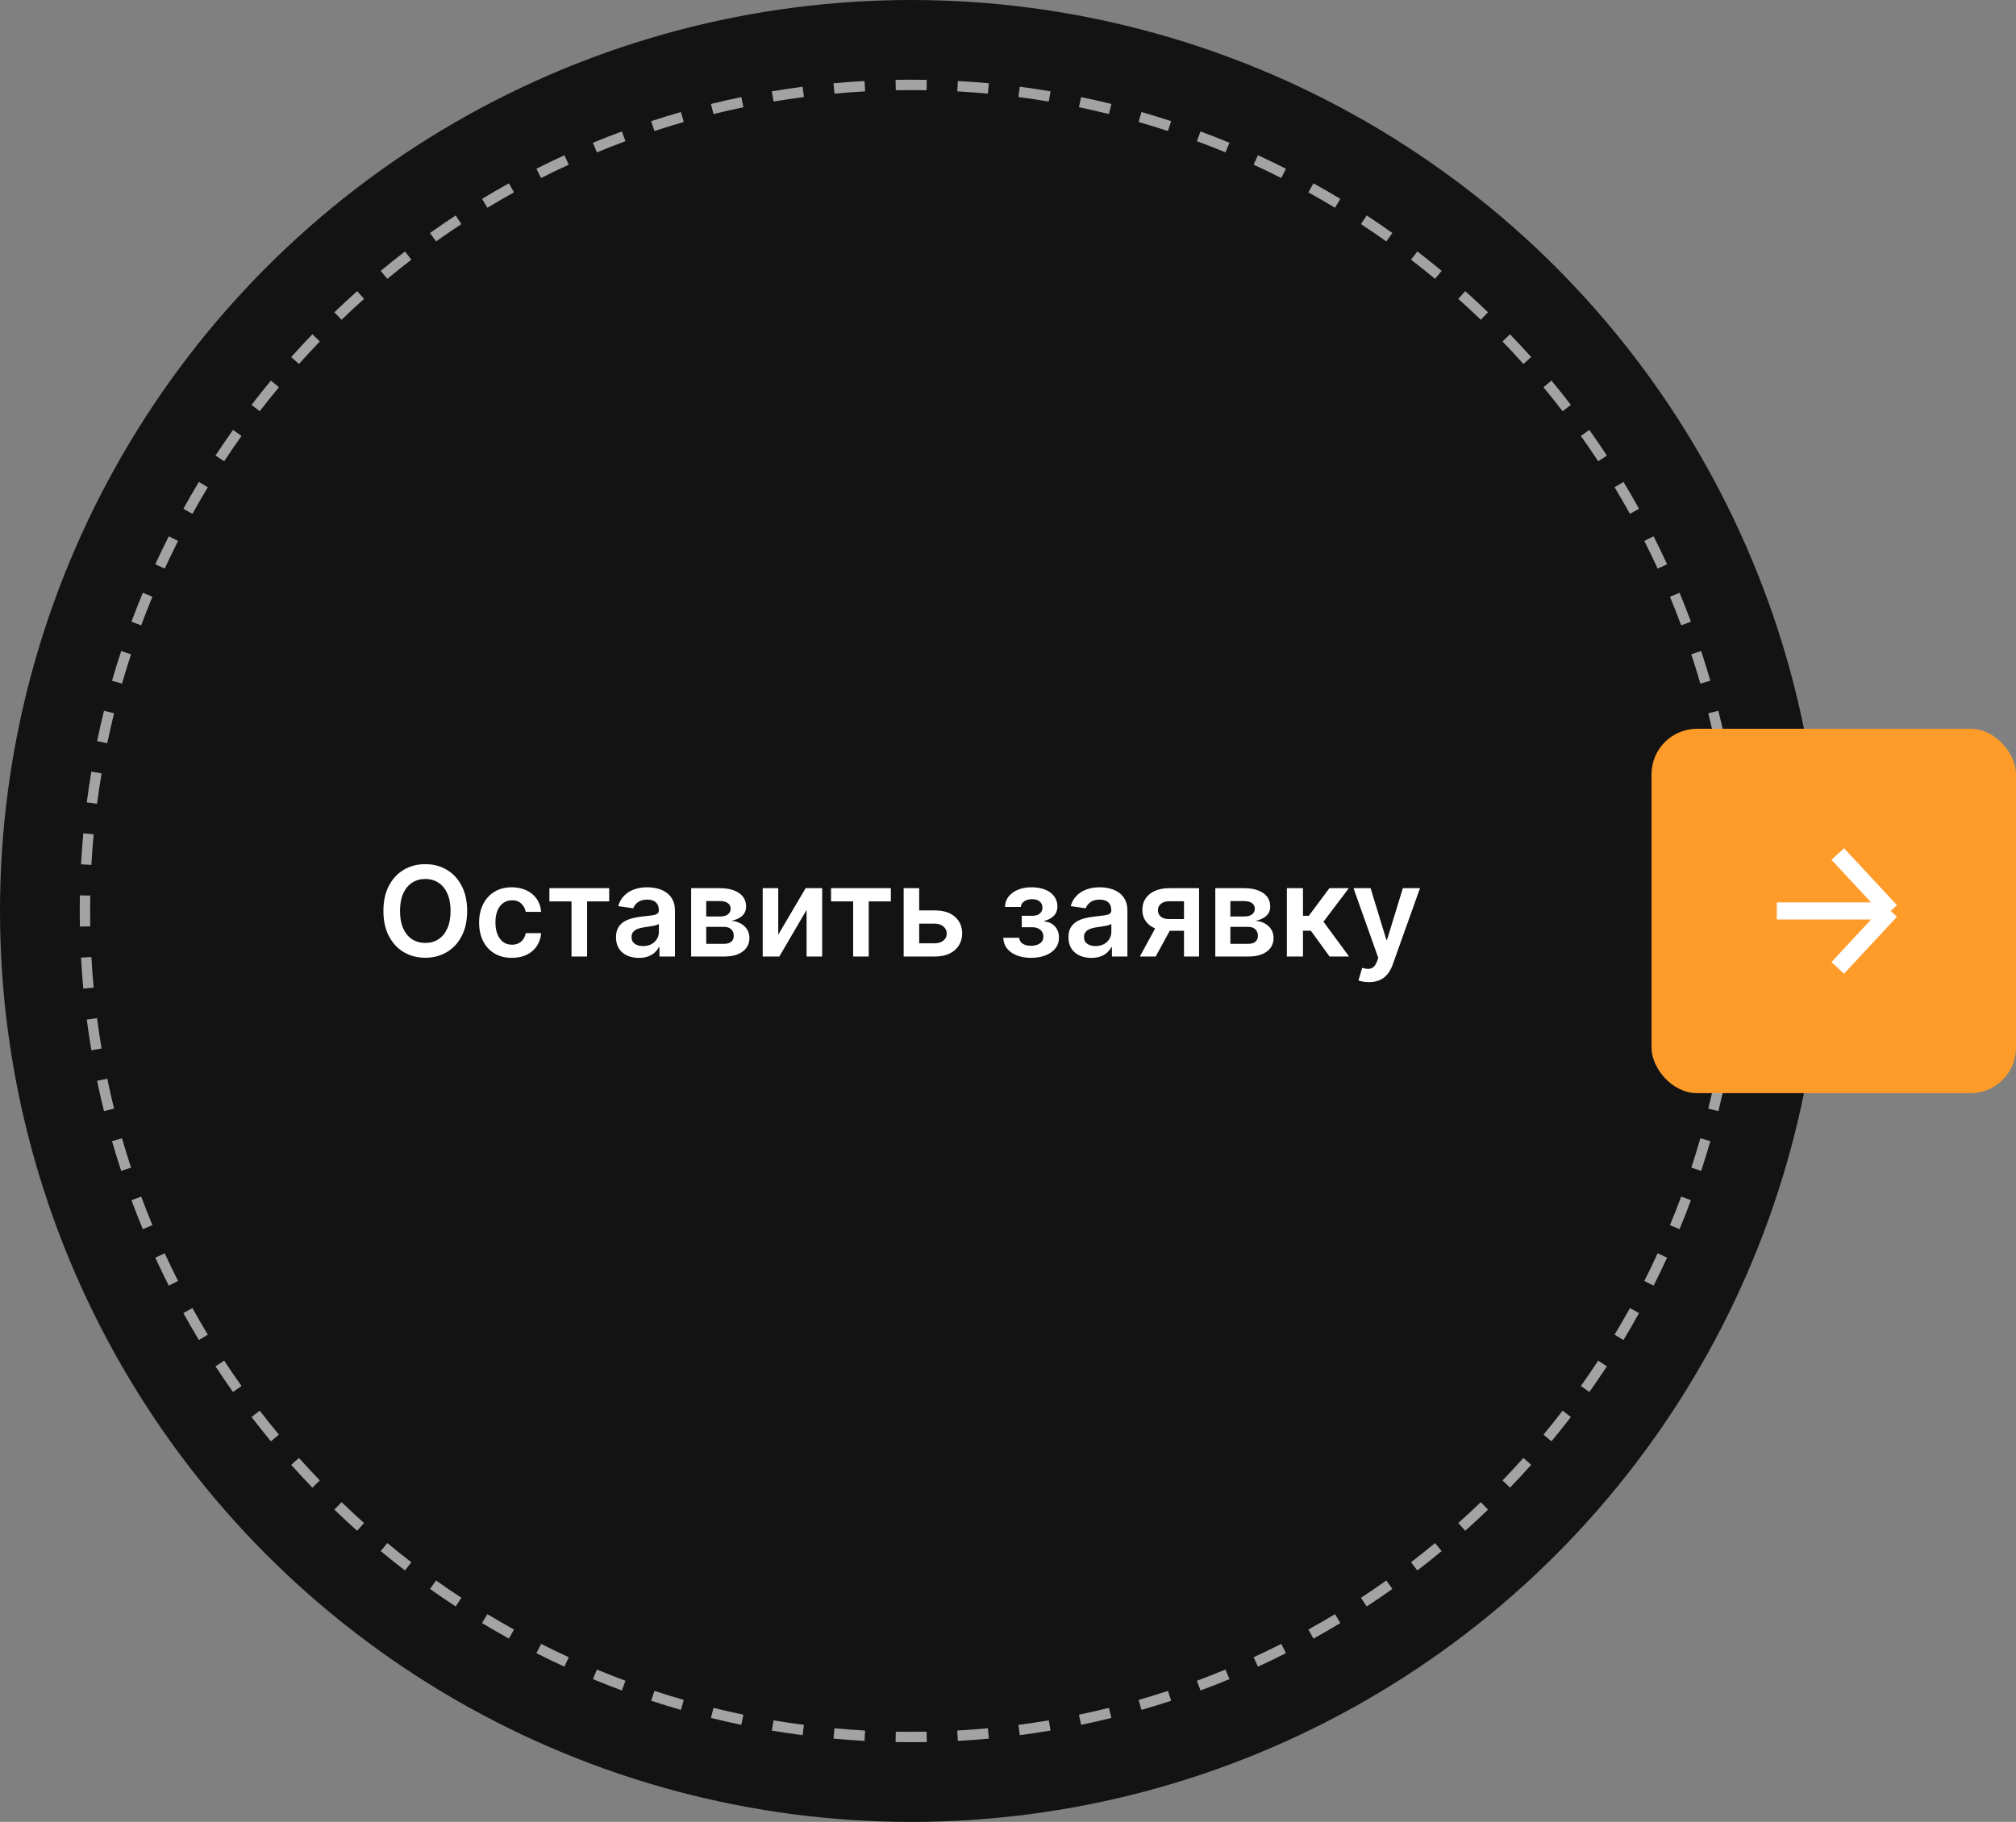 <?xml version="1.0" encoding="UTF-8"?> <svg xmlns="http://www.w3.org/2000/svg" width="177" height="160" viewBox="0 0 177 160" fill="none"><rect x="0" y="0" width="177" height="160" fill="#808080" stroke="none"/><circle cx="80" cy="80" r="80" fill="#131313"></circle><path fill-rule="evenodd" clip-rule="evenodd" d="M152.987 81.37L152.075 81.353C152.083 80.903 152.088 80.452 152.088 80C152.088 79.548 152.083 79.097 152.075 78.647L152.987 78.63C152.996 79.086 153 79.542 153 80C153 80.458 152.996 80.914 152.987 81.37ZM152.887 75.905L151.976 75.955C151.926 75.054 151.86 74.157 151.777 73.265L152.686 73.18C152.769 74.084 152.837 74.992 152.887 75.905ZM152.383 70.466L151.478 70.584C151.362 69.69 151.229 68.801 151.08 67.918L151.979 67.766C152.13 68.66 152.265 69.56 152.383 70.466ZM151.475 65.085L150.582 65.27C150.398 64.388 150.199 63.511 149.984 62.64L150.87 62.421C151.088 63.303 151.289 64.191 151.475 65.085ZM150.164 59.783L149.287 60.035C149.038 59.17 148.774 58.311 148.494 57.459L149.36 57.174C149.644 58.037 149.912 58.906 150.164 59.783ZM148.459 54.598L147.604 54.916C147.29 54.072 146.962 53.235 146.618 52.406L147.461 52.056C147.809 52.896 148.142 53.743 148.459 54.598ZM146.367 49.554C145.987 48.726 145.591 47.906 145.181 47.095L144.367 47.507C144.772 48.308 145.162 49.117 145.538 49.935L146.367 49.554ZM143.903 44.683L143.105 45.125C142.669 44.338 142.219 43.56 141.755 42.791L142.536 42.32C143.006 43.098 143.462 43.886 143.903 44.683ZM141.081 40.009L140.318 40.509C139.825 39.757 139.318 39.015 138.797 38.283L139.541 37.754C140.068 38.495 140.582 39.247 141.081 40.009ZM137.918 35.559L137.195 36.115C136.647 35.402 136.086 34.699 135.512 34.008L136.215 33.425C136.795 34.126 137.363 34.837 137.918 35.559ZM134.433 31.357L133.752 31.965C133.153 31.295 132.542 30.636 131.918 29.989L132.575 29.355C133.207 30.011 133.826 30.678 134.433 31.357ZM130.645 27.425L130.011 28.082C129.364 27.458 128.705 26.847 128.035 26.247L128.643 25.567C129.322 26.174 129.989 26.793 130.645 27.425ZM126.575 23.785L125.992 24.488C125.301 23.914 124.598 23.353 123.885 22.805L124.441 22.082C125.163 22.637 125.874 23.205 126.575 23.785ZM122.246 20.459L121.717 21.203C120.985 20.682 120.243 20.175 119.491 19.682L119.991 18.919C120.753 19.419 121.504 19.932 122.246 20.459ZM117.68 17.464L117.209 18.245C116.44 17.781 115.662 17.331 114.875 16.895L115.317 16.097C116.114 16.538 116.902 16.994 117.68 17.464ZM112.905 14.819L112.493 15.633C111.692 15.228 110.883 14.838 110.065 14.462L110.446 13.633C111.274 14.013 112.094 14.409 112.905 14.819ZM107.944 12.539L107.594 13.382C106.765 13.039 105.928 12.71 105.084 12.396L105.402 11.541C106.257 11.858 107.104 12.191 107.944 12.539ZM102.826 10.64L102.541 11.507C101.689 11.226 100.83 10.962 99.965 10.713L100.217 9.836C101.094 10.088 101.963 10.356 102.826 10.64ZM97.579 9.13L97.36 10.016C96.489 9.801 95.612 9.602 94.73 9.418L94.915 8.525C95.809 8.711 96.697 8.912 97.579 9.13ZM92.234 8.021L92.082 8.92C91.199 8.771 90.31 8.638 89.416 8.522L89.534 7.617C90.44 7.735 91.34 7.87 92.234 8.021ZM86.82 7.314L86.735 8.223C85.843 8.14 84.946 8.074 84.045 8.024L84.095 7.113C85.008 7.163 85.916 7.231 86.82 7.314ZM81.37 7.013C80.914 7.004 80.458 7 80 7C79.542 7 79.086 7.004 78.63 7.013L78.647 7.925C79.097 7.917 79.548 7.912 80 7.912C80.452 7.912 80.903 7.917 81.353 7.925L81.37 7.013ZM75.905 7.113L75.955 8.024C75.054 8.074 74.157 8.14 73.265 8.223L73.18 7.314C74.084 7.231 74.992 7.163 75.905 7.113ZM70.466 7.617L70.584 8.522C69.69 8.638 68.801 8.771 67.918 8.92L67.766 8.021C68.66 7.87 69.56 7.735 70.466 7.617ZM65.085 8.525L65.27 9.418C64.388 9.602 63.511 9.801 62.64 10.016L62.421 9.13C63.303 8.912 64.191 8.711 65.085 8.525ZM59.783 9.836L60.035 10.713C59.17 10.962 58.311 11.226 57.459 11.507L57.174 10.64C58.037 10.356 58.906 10.088 59.783 9.836ZM54.598 11.541L54.916 12.396C54.072 12.71 53.235 13.039 52.406 13.382L52.056 12.539C52.896 12.191 53.743 11.858 54.598 11.541ZM49.554 13.633C48.726 14.013 47.906 14.409 47.095 14.819L47.507 15.633C48.308 15.228 49.117 14.838 49.935 14.462L49.554 13.633ZM44.683 16.097L45.125 16.895C44.338 17.331 43.56 17.781 42.791 18.245L42.32 17.464C43.098 16.994 43.886 16.538 44.683 16.097ZM40.009 18.919L40.509 19.682C39.757 20.175 39.015 20.682 38.283 21.203L37.754 20.459C38.495 19.932 39.247 19.419 40.009 18.919ZM35.559 22.082L36.115 22.805C35.402 23.353 34.699 23.914 34.008 24.488L33.425 23.785C34.126 23.205 34.837 22.637 35.559 22.082ZM31.357 25.567L31.965 26.247C31.295 26.847 30.636 27.458 29.989 28.082L29.355 27.425C30.011 26.793 30.678 26.174 31.357 25.567ZM27.425 29.355L28.082 29.989C27.458 30.636 26.847 31.295 26.247 31.965L25.567 31.357C26.174 30.678 26.793 30.011 27.425 29.355ZM23.785 33.425L24.488 34.008C23.914 34.699 23.353 35.402 22.805 36.115L22.082 35.559C22.637 34.837 23.205 34.126 23.785 33.425ZM20.459 37.754L21.203 38.283C20.682 39.015 20.175 39.757 19.682 40.509L18.919 40.009C19.419 39.247 19.932 38.495 20.459 37.754ZM17.464 42.32L18.245 42.791C17.781 43.56 17.331 44.338 16.895 45.125L16.097 44.683C16.538 43.886 16.994 43.098 17.464 42.32ZM14.819 47.095L15.633 47.507C15.228 48.308 14.838 49.117 14.462 49.935L13.633 49.554C14.013 48.726 14.409 47.906 14.819 47.095ZM12.539 52.056L13.382 52.406C13.039 53.235 12.71 54.072 12.396 54.916L11.541 54.598C11.858 53.743 12.191 52.896 12.539 52.056ZM10.64 57.174L11.507 57.459C11.226 58.311 10.962 59.17 10.713 60.035L9.836 59.783C10.088 58.906 10.356 58.037 10.64 57.174ZM9.13 62.421L10.016 62.64C9.801 63.511 9.602 64.388 9.418 65.27L8.525 65.085C8.711 64.191 8.912 63.303 9.13 62.421ZM8.021 67.766L8.92 67.918C8.771 68.801 8.638 69.69 8.522 70.584L7.617 70.466C7.735 69.56 7.87 68.66 8.021 67.766ZM7.314 73.18L8.223 73.265C8.14 74.157 8.074 75.054 8.024 75.955L7.113 75.905C7.163 74.992 7.231 74.084 7.314 73.18ZM7.013 78.63C7.004 79.086 7 79.542 7 80C7 80.458 7.004 80.914 7.013 81.37L7.925 81.353C7.917 80.903 7.912 80.452 7.912 80C7.912 79.548 7.917 79.097 7.925 78.647L7.013 78.63ZM7.113 84.095L8.024 84.045C8.074 84.946 8.14 85.843 8.223 86.735L7.314 86.82C7.231 85.916 7.163 85.008 7.113 84.095ZM7.617 89.534L8.522 89.416C8.638 90.31 8.771 91.199 8.92 92.082L8.021 92.234C7.87 91.34 7.735 90.44 7.617 89.534ZM8.525 94.915L9.418 94.73C9.602 95.612 9.801 96.489 10.016 97.36L9.13 97.579C8.912 96.697 8.711 95.809 8.525 94.915ZM9.836 100.217L10.713 99.965C10.962 100.83 11.226 101.689 11.507 102.541L10.64 102.826C10.356 101.963 10.088 101.094 9.836 100.217ZM11.541 105.402L12.396 105.084C12.71 105.928 13.039 106.765 13.382 107.594L12.539 107.944C12.191 107.104 11.858 106.257 11.541 105.402ZM13.633 110.446L14.462 110.065C14.838 110.883 15.228 111.692 15.633 112.493L14.819 112.905C14.409 112.094 14.013 111.274 13.633 110.446ZM16.097 115.317L16.895 114.875C17.331 115.662 17.781 116.44 18.245 117.209L17.464 117.68C16.994 116.902 16.538 116.114 16.097 115.317ZM18.919 119.991L19.682 119.491C20.175 120.243 20.682 120.985 21.203 121.717L20.459 122.246C19.932 121.504 19.419 120.753 18.919 119.991ZM22.082 124.441L22.805 123.885C23.353 124.598 23.914 125.301 24.488 125.992L23.785 126.575C23.205 125.874 22.637 125.163 22.082 124.441ZM25.567 128.643L26.247 128.035C26.847 128.705 27.458 129.364 28.082 130.011L27.425 130.645C26.793 129.989 26.174 129.322 25.567 128.643ZM29.355 132.575C30.011 133.207 30.678 133.826 31.357 134.433L31.965 133.752C31.295 133.153 30.636 132.542 29.989 131.918L29.355 132.575ZM33.425 136.215L34.008 135.512C34.699 136.086 35.402 136.647 36.115 137.195L35.559 137.918C34.837 137.363 34.126 136.795 33.425 136.215ZM37.754 139.541L38.283 138.797C39.015 139.318 39.757 139.825 40.509 140.318L40.009 141.081C39.247 140.582 38.495 140.068 37.754 139.541ZM42.32 142.536L42.791 141.755C43.56 142.219 44.338 142.669 45.125 143.105L44.683 143.903C43.886 143.462 43.098 143.006 42.32 142.536ZM47.095 145.181L47.507 144.367C48.308 144.772 49.117 145.162 49.935 145.538L49.554 146.367C48.726 145.987 47.906 145.591 47.095 145.181ZM52.056 147.461L52.406 146.618C53.235 146.962 54.072 147.29 54.916 147.604L54.598 148.459C53.743 148.142 52.896 147.809 52.056 147.461ZM57.174 149.36L57.459 148.494C58.311 148.774 59.17 149.038 60.035 149.287L59.783 150.164C58.906 149.912 58.037 149.644 57.174 149.36ZM62.421 150.87L62.64 149.984C63.511 150.199 64.388 150.398 65.27 150.582L65.085 151.475C64.191 151.289 63.303 151.088 62.421 150.87ZM67.766 151.979L67.918 151.08C68.801 151.229 69.69 151.362 70.584 151.478L70.466 152.383C69.56 152.265 68.66 152.13 67.766 151.979ZM73.18 152.686L73.265 151.777C74.157 151.86 75.054 151.926 75.955 151.976L75.905 152.887C74.992 152.837 74.084 152.769 73.18 152.686ZM78.63 152.987L78.647 152.075C79.097 152.083 79.548 152.088 80 152.088C80.452 152.088 80.903 152.083 81.353 152.075L81.37 152.987C80.914 152.996 80.458 153 80 153C79.542 153 79.086 152.996 78.63 152.987ZM84.095 152.887L84.045 151.976C84.946 151.926 85.843 151.86 86.735 151.777L86.82 152.686C85.916 152.769 85.008 152.837 84.095 152.887ZM89.534 152.383L89.416 151.478C90.31 151.362 91.199 151.229 92.082 151.08L92.234 151.979C91.34 152.13 90.44 152.265 89.534 152.383ZM94.915 151.475L94.73 150.582C95.612 150.398 96.489 150.199 97.36 149.984L97.579 150.87C96.697 151.088 95.809 151.289 94.915 151.475ZM100.217 150.164L99.965 149.287C100.83 149.038 101.689 148.774 102.541 148.494L102.826 149.36C101.963 149.644 101.094 149.912 100.217 150.164ZM105.402 148.459L105.084 147.604C105.928 147.29 106.765 146.962 107.594 146.618L107.944 147.461C107.104 147.809 106.257 148.142 105.402 148.459ZM110.446 146.367L110.065 145.538C110.883 145.162 111.692 144.772 112.493 144.367L112.905 145.181C112.094 145.591 111.274 145.987 110.446 146.367ZM115.317 143.903L114.875 143.105C115.662 142.669 116.44 142.219 117.209 141.755L117.68 142.536C116.902 143.006 116.114 143.462 115.317 143.903ZM119.991 141.081L119.491 140.318C120.243 139.825 120.985 139.318 121.717 138.797L122.246 139.541C121.504 140.068 120.753 140.582 119.991 141.081ZM124.441 137.918L123.885 137.195C124.598 136.647 125.301 136.086 125.992 135.512L126.575 136.215C125.874 136.795 125.163 137.363 124.441 137.918ZM128.643 134.433L128.035 133.752C128.705 133.153 129.364 132.542 130.011 131.918L130.645 132.575C129.989 133.207 129.322 133.826 128.643 134.433ZM132.575 130.645C133.207 129.989 133.826 129.322 134.433 128.643L133.752 128.035C133.153 128.705 132.542 129.364 131.918 130.011L132.575 130.645ZM136.215 126.575L135.512 125.992C136.086 125.301 136.647 124.598 137.195 123.885L137.918 124.441C137.363 125.163 136.795 125.874 136.215 126.575ZM139.541 122.246L138.797 121.717C139.318 120.985 139.825 120.243 140.318 119.491L141.081 119.991C140.582 120.753 140.068 121.504 139.541 122.246ZM142.536 117.68L141.755 117.209C142.219 116.44 142.669 115.662 143.105 114.875L143.903 115.317C143.462 116.114 143.006 116.902 142.536 117.68ZM145.181 112.905L144.367 112.493C144.772 111.692 145.162 110.883 145.538 110.065L146.367 110.446C145.987 111.274 145.591 112.094 145.181 112.905ZM147.461 107.944L146.618 107.594C146.962 106.765 147.29 105.928 147.604 105.084L148.459 105.402C148.142 106.257 147.809 107.104 147.461 107.944ZM149.36 102.826L148.494 102.541C148.774 101.689 149.038 100.83 149.287 99.965L150.164 100.217C149.912 101.094 149.644 101.963 149.36 102.826ZM150.87 97.579L149.984 97.36C150.199 96.489 150.398 95.612 150.582 94.73L151.475 94.915C151.289 95.809 151.088 96.697 150.87 97.579ZM151.979 92.234L151.08 92.082C151.229 91.199 151.362 90.31 151.478 89.416L152.383 89.534C152.265 90.44 152.13 91.34 151.979 92.234ZM152.686 86.82L151.777 86.735C151.86 85.843 151.926 84.946 151.976 84.045L152.887 84.095C152.837 85.008 152.769 85.916 152.686 86.82Z" fill="#A3A3A3"></path><rect x="145" y="64" width="32" height="32" rx="4" fill="#FF9B29"></rect><path d="M41.015 80C41.015 80.862 40.853 81.6 40.53 82.215C40.21 82.827 39.773 83.296 39.218 83.621C38.666 83.947 38.039 84.109 37.339 84.109C36.638 84.109 36.011 83.947 35.456 83.621C34.904 83.293 34.467 82.823 34.144 82.211C33.823 81.596 33.663 80.859 33.663 80C33.663 79.138 33.823 78.401 34.144 77.789C34.467 77.174 34.904 76.704 35.456 76.379C36.011 76.053 36.638 75.891 37.339 75.891C38.039 75.891 38.666 76.053 39.218 76.379C39.773 76.704 40.21 77.174 40.53 77.789C40.853 78.401 41.015 79.138 41.015 80ZM39.558 80C39.558 79.393 39.463 78.882 39.273 78.465C39.085 78.046 38.825 77.729 38.491 77.516C38.158 77.299 37.774 77.191 37.339 77.191C36.904 77.191 36.52 77.299 36.187 77.516C35.853 77.729 35.592 78.046 35.401 78.465C35.214 78.882 35.12 79.393 35.12 80C35.12 80.607 35.214 81.12 35.401 81.539C35.592 81.956 35.853 82.272 36.187 82.488C36.52 82.702 36.904 82.809 37.339 82.809C37.774 82.809 38.158 82.702 38.491 82.488C38.825 82.272 39.085 81.956 39.273 81.539C39.463 81.12 39.558 80.607 39.558 80ZM44.94 84.117C44.34 84.117 43.826 83.986 43.397 83.723C42.969 83.46 42.64 83.096 42.408 82.633C42.179 82.167 42.065 81.63 42.065 81.023C42.065 80.414 42.182 79.876 42.416 79.41C42.65 78.941 42.981 78.577 43.408 78.316C43.838 78.053 44.346 77.922 44.932 77.922C45.419 77.922 45.85 78.012 46.225 78.191C46.602 78.368 46.903 78.62 47.127 78.945C47.351 79.268 47.478 79.646 47.51 80.078H46.158C46.103 79.789 45.973 79.548 45.768 79.356C45.565 79.16 45.292 79.062 44.951 79.062C44.662 79.062 44.408 79.141 44.19 79.297C43.971 79.451 43.8 79.672 43.678 79.961C43.558 80.25 43.498 80.596 43.498 81C43.498 81.409 43.558 81.76 43.678 82.055C43.797 82.346 43.965 82.572 44.182 82.731C44.4 82.887 44.657 82.965 44.951 82.965C45.16 82.965 45.346 82.926 45.51 82.848C45.676 82.767 45.816 82.651 45.928 82.5C46.04 82.349 46.117 82.165 46.158 81.949H47.51C47.476 82.374 47.351 82.75 47.135 83.078C46.919 83.404 46.624 83.659 46.252 83.844C45.88 84.026 45.442 84.117 44.94 84.117ZM48.235 79.16V78H53.485V79.16H51.544V84H50.177V79.16H48.235ZM56.091 84.121C55.711 84.121 55.368 84.053 55.063 83.918C54.761 83.78 54.522 83.577 54.345 83.309C54.17 83.04 54.083 82.71 54.083 82.316C54.083 81.978 54.145 81.698 54.27 81.477C54.395 81.255 54.566 81.078 54.782 80.945C54.998 80.812 55.242 80.712 55.513 80.644C55.786 80.574 56.069 80.523 56.36 80.492C56.712 80.456 56.997 80.423 57.216 80.394C57.435 80.363 57.593 80.316 57.692 80.254C57.794 80.189 57.845 80.088 57.845 79.953V79.93C57.845 79.635 57.758 79.408 57.583 79.246C57.408 79.085 57.157 79.004 56.829 79.004C56.483 79.004 56.208 79.079 56.005 79.231C55.804 79.382 55.669 79.56 55.599 79.766L54.278 79.578C54.383 79.213 54.554 78.909 54.794 78.664C55.033 78.417 55.327 78.232 55.673 78.109C56.019 77.984 56.402 77.922 56.821 77.922C57.11 77.922 57.398 77.956 57.685 78.023C57.971 78.091 58.233 78.203 58.47 78.359C58.707 78.513 58.897 78.723 59.04 78.988C59.186 79.254 59.259 79.586 59.259 79.984V84H57.899V83.176H57.852C57.767 83.342 57.645 83.499 57.489 83.644C57.336 83.788 57.142 83.904 56.907 83.992C56.675 84.078 56.403 84.121 56.091 84.121ZM56.458 83.082C56.742 83.082 56.988 83.026 57.196 82.914C57.405 82.799 57.565 82.648 57.677 82.461C57.791 82.273 57.849 82.069 57.849 81.848V81.141C57.804 81.177 57.729 81.211 57.622 81.242C57.518 81.273 57.401 81.301 57.27 81.324C57.14 81.348 57.011 81.368 56.884 81.387C56.756 81.405 56.645 81.421 56.552 81.434C56.341 81.462 56.152 81.509 55.985 81.574C55.819 81.639 55.687 81.731 55.591 81.848C55.495 81.962 55.446 82.111 55.446 82.293C55.446 82.553 55.541 82.75 55.731 82.883C55.922 83.016 56.164 83.082 56.458 83.082ZM60.681 84V78H63.2C63.911 78 64.472 78.142 64.884 78.426C65.298 78.71 65.505 79.106 65.505 79.613C65.505 79.949 65.388 80.224 65.153 80.438C64.921 80.648 64.605 80.79 64.204 80.863C64.519 80.889 64.795 80.969 65.032 81.102C65.272 81.234 65.459 81.409 65.595 81.625C65.73 81.841 65.798 82.09 65.798 82.371C65.798 82.702 65.711 82.99 65.536 83.234C65.364 83.477 65.113 83.665 64.782 83.801C64.454 83.934 64.056 84 63.587 84H60.681ZM62.005 82.887H63.587C63.847 82.887 64.052 82.826 64.2 82.703C64.349 82.578 64.423 82.409 64.423 82.195C64.423 81.948 64.349 81.754 64.2 81.613C64.052 81.47 63.847 81.398 63.587 81.398H62.005V82.887ZM62.005 80.484H63.227C63.42 80.484 63.586 80.457 63.724 80.402C63.862 80.345 63.967 80.266 64.04 80.164C64.113 80.06 64.149 79.936 64.149 79.793C64.149 79.587 64.065 79.426 63.895 79.309C63.729 79.191 63.497 79.133 63.2 79.133H62.005V80.484ZM68.328 82.086L70.731 78H72.184V84H70.816V79.91L68.422 84H66.965V78H68.328V82.086ZM72.964 79.16V78H78.214V79.16H76.272V84H74.905V79.16H72.964ZM80.297 79.953H82.066C82.832 79.953 83.424 80.139 83.844 80.512C84.263 80.884 84.474 81.372 84.477 81.977C84.474 82.37 84.378 82.719 84.188 83.023C84 83.328 83.727 83.568 83.367 83.742C83.01 83.914 82.577 84 82.066 84H79.34V78H80.703V82.84H82.066C82.374 82.84 82.626 82.762 82.824 82.606C83.022 82.447 83.121 82.243 83.121 81.996C83.121 81.736 83.022 81.523 82.824 81.359C82.626 81.195 82.374 81.113 82.066 81.113H80.297V79.953ZM88.085 82.356H89.487C89.5 82.579 89.601 82.753 89.788 82.875C89.976 82.997 90.219 83.059 90.519 83.059C90.823 83.059 91.08 82.992 91.288 82.859C91.499 82.724 91.605 82.519 91.605 82.246C91.605 82.085 91.564 81.943 91.483 81.82C91.403 81.695 91.289 81.599 91.144 81.531C90.998 81.463 90.826 81.43 90.628 81.43H89.71V80.426H90.628C90.922 80.426 91.145 80.358 91.296 80.223C91.45 80.087 91.526 79.917 91.526 79.711C91.526 79.49 91.446 79.31 91.284 79.172C91.125 79.034 90.905 78.965 90.624 78.965C90.343 78.965 90.108 79.029 89.921 79.156C89.736 79.284 89.64 79.448 89.632 79.648H88.237C88.243 79.299 88.347 78.996 88.55 78.738C88.755 78.481 89.032 78.28 89.378 78.137C89.727 77.993 90.12 77.922 90.558 77.922C91.026 77.922 91.431 77.992 91.772 78.133C92.114 78.273 92.377 78.47 92.561 78.723C92.746 78.973 92.839 79.267 92.839 79.606C92.839 79.931 92.737 80.201 92.534 80.414C92.331 80.625 92.058 80.776 91.714 80.867V80.93C91.951 80.943 92.164 81.01 92.355 81.133C92.545 81.253 92.696 81.415 92.808 81.621C92.92 81.827 92.976 82.065 92.976 82.336C92.976 82.703 92.87 83.021 92.659 83.289C92.448 83.555 92.158 83.759 91.788 83.902C91.421 84.046 91 84.117 90.526 84.117C90.065 84.117 89.653 84.048 89.288 83.91C88.926 83.769 88.638 83.568 88.425 83.305C88.211 83.042 88.098 82.725 88.085 82.356ZM95.815 84.121C95.435 84.121 95.093 84.053 94.788 83.918C94.486 83.78 94.246 83.577 94.069 83.309C93.895 83.04 93.808 82.71 93.808 82.316C93.808 81.978 93.87 81.698 93.995 81.477C94.12 81.255 94.291 81.078 94.507 80.945C94.723 80.812 94.966 80.712 95.237 80.644C95.511 80.574 95.793 80.523 96.085 80.492C96.436 80.456 96.722 80.423 96.94 80.394C97.159 80.363 97.318 80.316 97.417 80.254C97.519 80.189 97.569 80.088 97.569 79.953V79.93C97.569 79.635 97.482 79.408 97.308 79.246C97.133 79.085 96.882 79.004 96.554 79.004C96.207 79.004 95.933 79.079 95.73 79.231C95.529 79.382 95.394 79.56 95.323 79.766L94.003 79.578C94.107 79.213 94.279 78.909 94.519 78.664C94.758 78.417 95.051 78.232 95.397 78.109C95.744 77.984 96.127 77.922 96.546 77.922C96.835 77.922 97.123 77.956 97.409 78.023C97.696 78.091 97.957 78.203 98.194 78.359C98.431 78.513 98.621 78.723 98.765 78.988C98.91 79.254 98.983 79.586 98.983 79.984V84H97.624V83.176H97.577C97.491 83.342 97.37 83.499 97.214 83.644C97.06 83.788 96.866 83.904 96.632 83.992C96.4 84.078 96.128 84.121 95.815 84.121ZM96.183 83.082C96.466 83.082 96.713 83.026 96.921 82.914C97.129 82.799 97.289 82.648 97.401 82.461C97.516 82.273 97.573 82.069 97.573 81.848V81.141C97.529 81.177 97.454 81.211 97.347 81.242C97.243 81.273 97.125 81.301 96.995 81.324C96.865 81.348 96.736 81.368 96.608 81.387C96.481 81.405 96.37 81.421 96.276 81.434C96.065 81.462 95.877 81.509 95.71 81.574C95.543 81.639 95.412 81.731 95.315 81.848C95.219 81.962 95.171 82.111 95.171 82.293C95.171 82.553 95.266 82.75 95.456 82.883C95.646 83.016 95.888 83.082 96.183 83.082ZM103.952 84V79.148H102.671C102.345 79.148 102.095 79.224 101.921 79.375C101.746 79.526 101.66 79.713 101.663 79.938C101.66 80.162 101.743 80.346 101.909 80.492C102.076 80.638 102.314 80.711 102.624 80.711H104.397V81.742H102.624C102.145 81.742 101.731 81.667 101.382 81.516C101.033 81.365 100.765 81.151 100.577 80.875C100.39 80.599 100.296 80.276 100.296 79.906C100.296 79.521 100.391 79.186 100.581 78.902C100.774 78.616 101.047 78.394 101.401 78.238C101.758 78.079 102.181 78 102.671 78H105.276V84H103.952ZM100.077 84L101.753 80.922H103.147L101.468 84H100.077ZM106.7 84V78H109.22C109.931 78 110.492 78.142 110.903 78.426C111.317 78.71 111.524 79.106 111.524 79.613C111.524 79.949 111.407 80.224 111.173 80.438C110.941 80.648 110.625 80.79 110.224 80.863C110.539 80.889 110.815 80.969 111.052 81.102C111.291 81.234 111.479 81.409 111.614 81.625C111.75 81.841 111.817 82.09 111.817 82.371C111.817 82.702 111.73 82.99 111.556 83.234C111.384 83.477 111.132 83.665 110.802 83.801C110.474 83.934 110.075 84 109.606 84H106.7ZM108.024 82.887H109.606C109.867 82.887 110.071 82.826 110.22 82.703C110.368 82.578 110.442 82.409 110.442 82.195C110.442 81.948 110.368 81.754 110.22 81.613C110.071 81.47 109.867 81.398 109.606 81.398H108.024V82.887ZM108.024 80.484H109.247C109.44 80.484 109.605 80.457 109.743 80.402C109.881 80.345 109.987 80.266 110.06 80.164C110.132 80.06 110.169 79.936 110.169 79.793C110.169 79.587 110.084 79.426 109.915 79.309C109.748 79.191 109.517 79.133 109.22 79.133H108.024V80.484ZM112.984 84V78H114.398V80.422H114.914L116.719 78H118.422L116.199 80.945L118.445 84H116.734L115.09 81.738H114.398V84H112.984ZM120.19 86.25C119.998 86.25 119.819 86.234 119.655 86.203C119.494 86.174 119.365 86.141 119.269 86.102L119.597 85C119.802 85.06 119.986 85.088 120.147 85.086C120.309 85.083 120.451 85.033 120.573 84.934C120.698 84.837 120.804 84.676 120.89 84.449L121.011 84.125L118.835 78H120.335L121.718 82.531H121.78L123.167 78H124.671L122.269 84.727C122.157 85.044 122.008 85.316 121.823 85.543C121.638 85.772 121.412 85.947 121.144 86.066C120.878 86.189 120.56 86.25 120.19 86.25Z" fill="white"></path><path d="M166 80L161.349 75M166 80L161.349 85M166 80H159.231H156" stroke="white" stroke-width="1.5"></path></svg> 